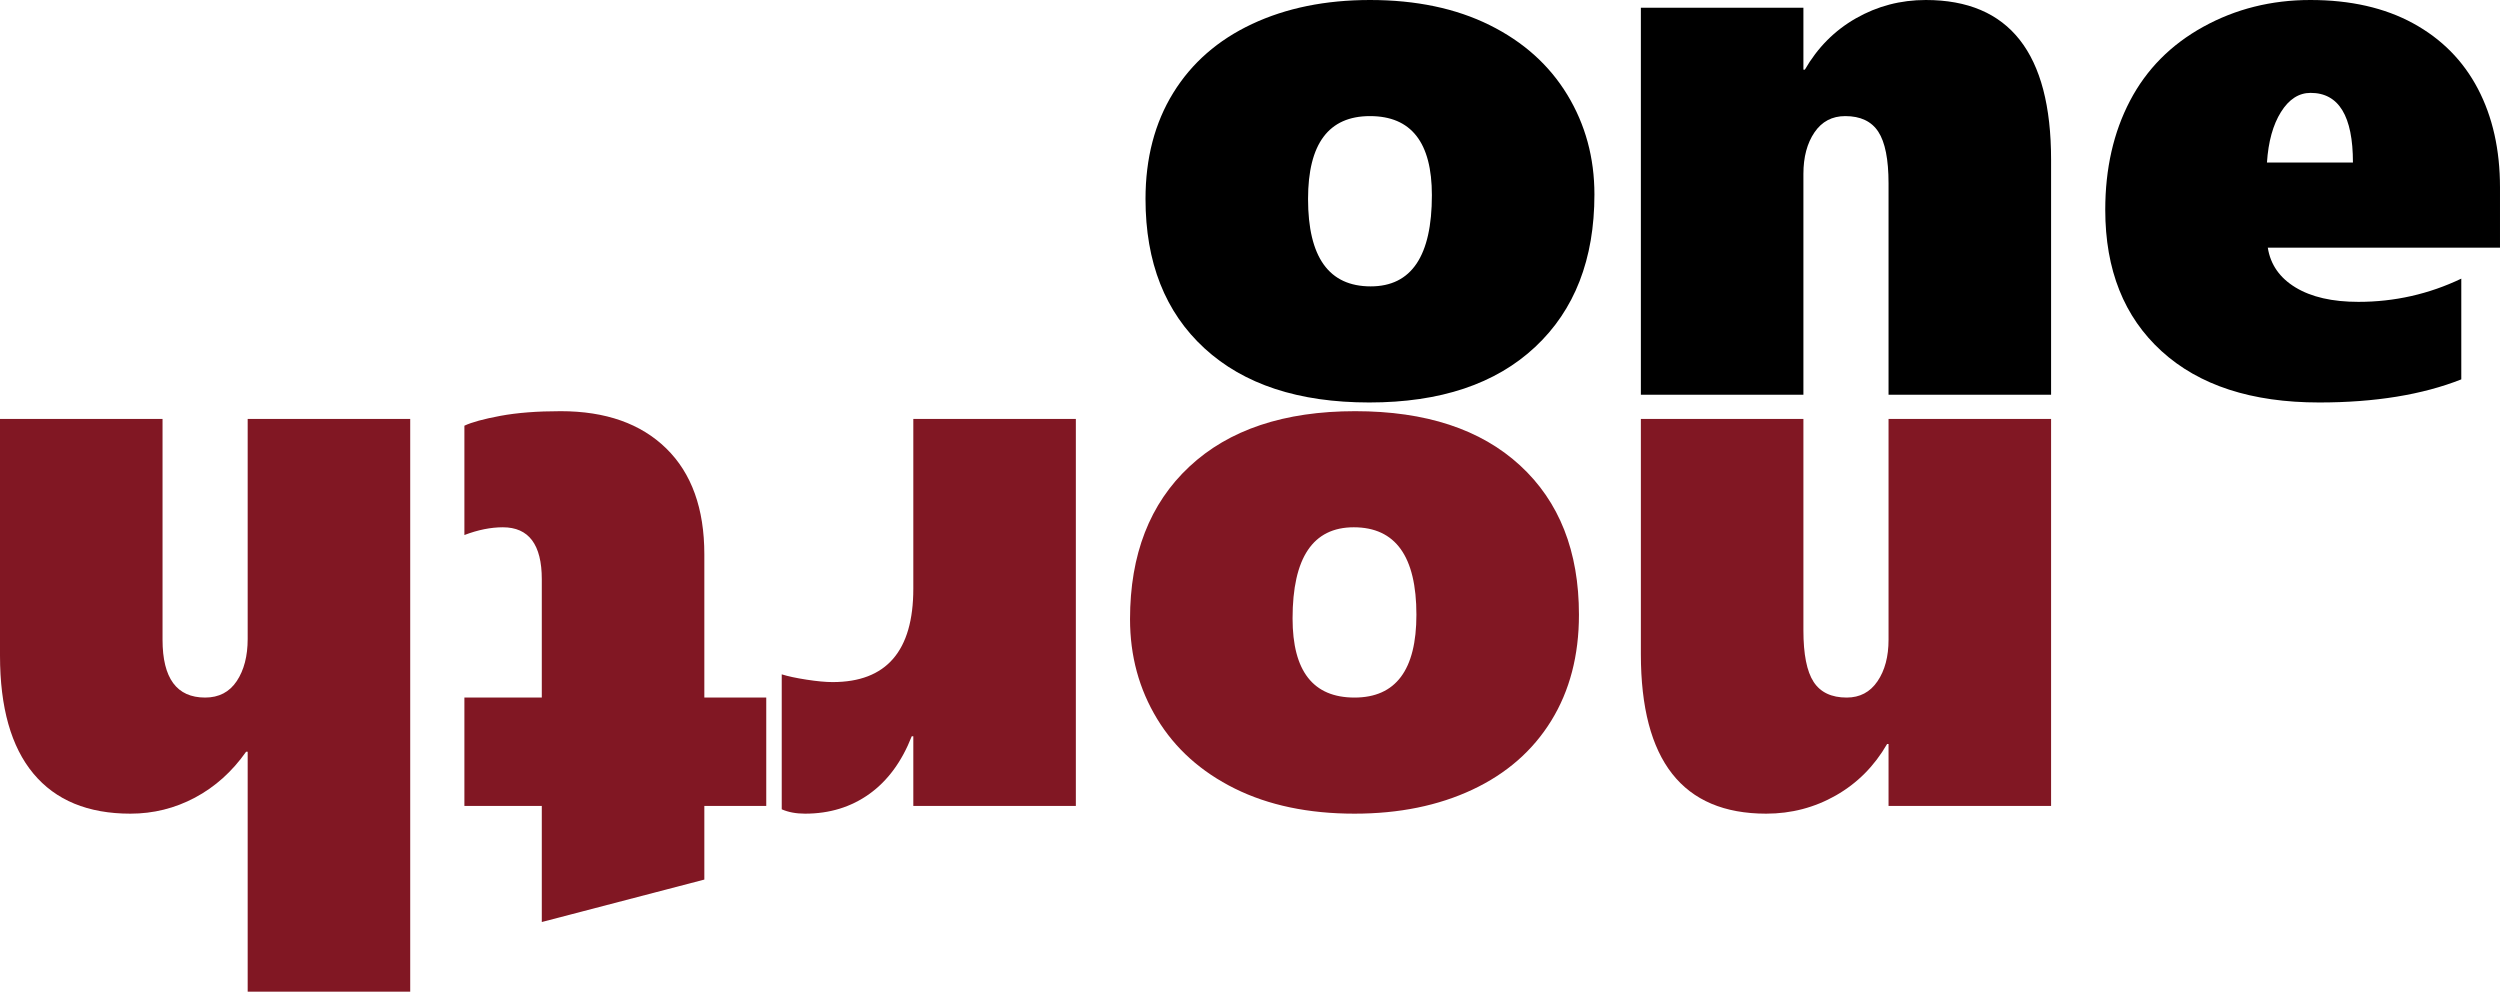 ﻿<?xml version="1.0" encoding="utf-8"?>
<!DOCTYPE svg PUBLIC "-//W3C//DTD SVG 1.1//EN" "http://www.w3.org/Graphics/SVG/1.1/DTD/svg11.dtd">
<svg xmlns="http://www.w3.org/2000/svg" xmlns:xlink="http://www.w3.org/1999/xlink" version="1.1" baseProfile="full" width="413.439" height="164" viewBox="0 0 413.44 164.00" enable-background="new 0 0 413.44 164.00" xml:space="preserve">
	<g>
		<path fill="#000000" fill-opacity="1" stroke-width="0.2" stroke-linejoin="round" d="M 263.68,32.16C 263.68,42.867 260.41,51.277 253.87,57.39C 247.33,63.503 238.187,66.56 226.44,66.56C 214.773,66.56 205.69,63.573 199.19,57.6C 192.69,51.627 189.44,43.393 189.44,32.9C 189.44,26.167 190.967,20.323 194.02,15.37C 197.073,10.417 201.42,6.617 207.06,3.97C 212.7,1.323 219.2,-1.90735e-005 226.56,-1.90735e-005C 234.173,-1.90735e-005 240.77,1.383 246.35,4.15C 251.93,6.917 256.213,10.76 259.2,15.68C 262.187,20.6 263.68,26.093 263.68,32.16 Z M 236.8,32.28C 236.8,23.56 233.387,19.2 226.56,19.2C 219.733,19.2 216.32,23.767 216.32,32.9C 216.32,42.54 219.773,47.36 226.68,47.36C 233.427,47.36 236.8,42.333 236.8,32.28 Z "/>
		<path fill="#000000" fill-opacity="1" stroke-width="0.2" stroke-linejoin="round" d="M 312.32,65.28L 312.32,30.32C 312.32,26.36 311.756,23.517 310.63,21.79C 309.503,20.063 307.68,19.2 305.16,19.2C 302.986,19.2 301.29,20.097 300.07,21.89C 298.85,23.683 298.24,25.973 298.24,28.76L 298.24,65.28L 271.36,65.28L 271.36,1.28L 298.24,1.28L 298.24,11.52L 298.48,11.52C 300.586,7.867 303.406,5.033 306.94,3.02C 310.473,1.007 314.32,-1.90735e-005 318.48,-1.90735e-005C 332.293,-1.90735e-005 339.2,8.793 339.2,26.38L 339.2,65.28L 312.32,65.28 Z "/>
		<path fill="#000000" fill-opacity="1" stroke-width="0.2" stroke-linejoin="round" d="M 375.039,40.96C 375.479,43.76 377.01,45.953 379.63,47.54C 382.25,49.127 385.713,49.92 390.019,49.92C 396.006,49.92 401.679,48.64 407.039,46.08L 407.039,62.74C 400.586,65.287 392.753,66.56 383.539,66.56C 372.366,66.56 363.676,63.73 357.469,58.07C 351.263,52.41 348.159,44.62 348.159,34.7C 348.159,27.887 349.523,21.877 352.25,16.67C 354.976,11.463 359.016,7.383 364.37,4.43C 369.723,1.477 375.626,-1.90735e-005 382.079,-1.90735e-005C 388.706,-1.90735e-005 394.373,1.287 399.08,3.86C 403.786,6.433 407.356,10.043 409.789,14.69C 412.223,19.337 413.439,24.773 413.439,31L 413.439,40.96L 375.039,40.96 Z M 389.12,26.88C 389.12,19.2 386.786,15.36 382.12,15.36C 380.173,15.36 378.539,16.413 377.219,18.52C 375.9,20.627 375.126,23.413 374.9,26.88L 389.12,26.88 Z "/>
	</g>
	<g>
		<path fill="#811723" fill-opacity="1" stroke-width="0.2" stroke-linejoin="round" d="M 298.24,69.28L 298.24,104.24C 298.24,108.2 298.803,111.043 299.93,112.77C 301.057,114.497 302.88,115.36 305.4,115.36C 307.573,115.36 309.27,114.463 310.49,112.67C 311.71,110.877 312.32,108.587 312.32,105.8L 312.32,69.28L 339.2,69.28L 339.2,133.28L 312.32,133.28L 312.32,123.04L 312.08,123.04C 309.973,126.693 307.153,129.527 303.62,131.54C 300.087,133.553 296.24,134.56 292.08,134.56C 278.267,134.56 271.36,125.767 271.36,108.18L 271.36,69.28L 298.24,69.28 Z "/>
		<path fill="#811723" fill-opacity="1" stroke-width="0.2" stroke-linejoin="round" d="M 186.88,102.4C 186.88,91.693 190.15,83.283 196.69,77.17C 203.23,71.057 212.373,68 224.12,68C 235.787,68 244.87,70.987 251.37,76.96C 257.87,82.933 261.12,91.167 261.12,101.66C 261.12,108.393 259.593,114.237 256.54,119.19C 253.487,124.143 249.14,127.943 243.5,130.59C 237.86,133.237 231.36,134.56 224,134.56C 216.387,134.56 209.79,133.177 204.21,130.41C 198.63,127.643 194.347,123.8 191.36,118.88C 188.373,113.96 186.88,108.467 186.88,102.4 Z M 213.76,102.28C 213.76,111 217.173,115.36 224,115.36C 230.827,115.36 234.24,110.793 234.24,101.66C 234.24,92.02 230.787,87.2 223.88,87.2C 217.133,87.2 213.76,92.227 213.76,102.28 Z "/>
		<path fill="#811723" fill-opacity="1" stroke-width="0.2" stroke-linejoin="round" d="M 129.28,111.52C 130.293,111.84 131.663,112.133 133.39,112.4C 135.117,112.667 136.553,112.8 137.7,112.8C 146.593,112.8 151.04,107.653 151.04,97.36L 151.04,69.28L 177.92,69.28L 177.92,133.28L 151.04,133.28L 151.04,121.76L 150.78,121.76C 149.14,125.947 146.803,129.127 143.77,131.3C 140.737,133.473 137.193,134.56 133.14,134.56C 131.66,134.56 130.373,134.32 129.28,133.84L 129.28,111.52 Z "/>
		<path fill="#811723" fill-opacity="1" stroke-width="0.2" stroke-linejoin="round" d="M 76.8,70.4C 78.013,69.827 80,69.283 82.76,68.77C 85.52,68.257 88.84,68 92.72,68C 100.16,68 105.98,70.053 110.18,74.16C 114.38,78.267 116.48,84.107 116.48,91.68L 116.48,115.36L 126.72,115.36L 126.72,133.28L 116.48,133.28L 116.48,145.46L 89.6,152.48L 89.6,133.28L 76.8,133.28L 76.8,115.36L 89.6,115.36L 89.6,95.8C 89.6,90.067 87.453,87.2 83.16,87.2C 81.16,87.2 79.04,87.627 76.8,88.48L 76.8,70.4 Z "/>
		<path fill="#811723" fill-opacity="1" stroke-width="0.2" stroke-linejoin="round" d="M 26.88,69.28L 26.88,105.8C 26.88,112.173 29.227,115.36 33.92,115.36C 36.2,115.36 37.943,114.453 39.15,112.64C 40.357,110.827 40.96,108.5 40.96,105.66L 40.96,69.28L 67.84,69.28L 67.84,164L 40.96,164L 40.96,124.32L 40.7,124.32C 38.38,127.613 35.56,130.143 32.24,131.91C 28.92,133.677 25.36,134.56 21.56,134.56C 14.547,134.56 9.2,132.35 5.52,127.93C 1.84,123.51 0,117.007 0,108.42L 0,69.28L 26.88,69.28 Z "/>
	</g>
</svg>
